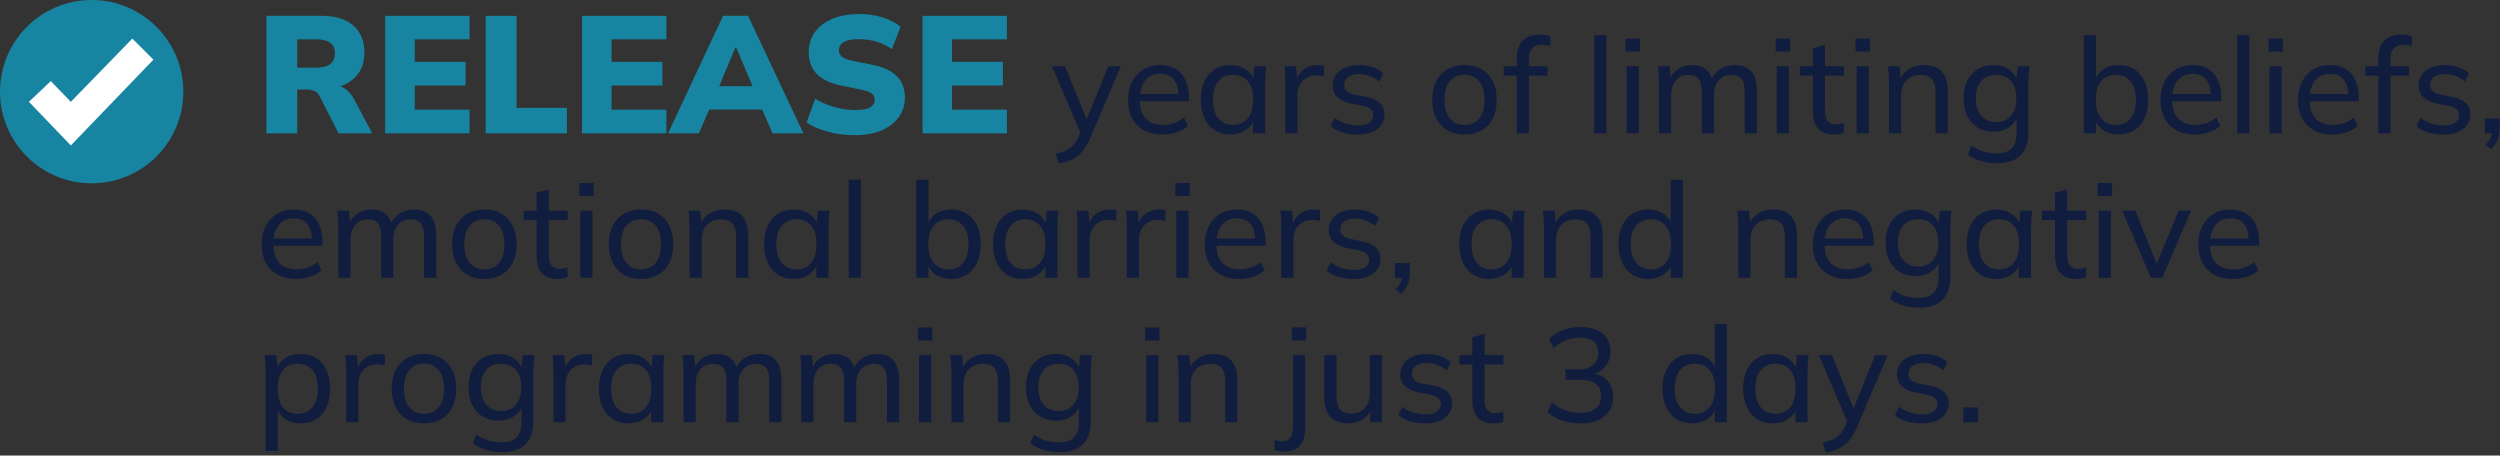<?xml version="1.0" encoding="UTF-8"?>
<svg width="450px" height="82px" viewBox="0 0 450 82" version="1.1" xmlns="http://www.w3.org/2000/svg" xmlns:xlink="http://www.w3.org/1999/xlink">
    <rect x="0" y="0" width="450" height="82" fill="#333333" stroke="none"/>
    <title>Group 62</title>
    <g id="Page-1" stroke="none" stroke-width="1" fill="none" fill-rule="evenodd">
        <g id="Group-62">
            <g id="Group-13">
                <circle id="Oval" fill="#1785A1" cx="16.5" cy="16.5" r="16.5"></circle>
                <polygon id="Path" fill="#FFFFFF" points="9.145 14.597 12.75 18.328 23.825 6.947 27.613 10.741 12.75 26.181 5.211 18.328"></polygon>
            </g>
            <g id="RELEASE-years-of-lim" transform="translate(47.104, 2.52)" fill-rule="nonzero">
                <path d="M0.846,21.48 L0.846,0.33 L10.836,0.33 C13.276,0.33 15.161,0.91 16.491,2.07 C17.821,3.23 18.486,4.84 18.486,6.9 C18.486,8.28 18.186,9.455 17.586,10.425 C16.986,11.395 16.116,12.145 14.976,12.675 C13.836,13.205 12.476,13.47 10.896,13.47 L11.166,12.72 L12.666,12.72 C13.546,12.72 14.326,12.96 15.006,13.44 C15.686,13.92 16.246,14.59 16.686,15.45 L19.896,21.48 L13.836,21.48 L10.386,14.73 C10.166,14.29 9.841,13.99 9.411,13.83 C8.981,13.67 8.496,13.59 7.956,13.59 L6.396,13.59 L6.396,21.48 L0.846,21.48 Z M6.396,9.66 L9.876,9.66 C10.956,9.66 11.776,9.445 12.336,9.015 C12.896,8.585 13.176,7.94 13.176,7.08 C13.176,6.24 12.896,5.61 12.336,5.19 C11.776,4.77 10.956,4.56 9.876,4.56 L6.396,4.56 L6.396,9.66 Z" id="Shape" fill="#1785A1"></path>
                <polygon id="Path" fill="#1785A1" points="22.236 21.48 22.236 0.33 37.416 0.33 37.416 4.56 27.546 4.56 27.546 8.61 36.696 8.61 36.696 12.87 27.546 12.87 27.546 17.22 37.416 17.22 37.416 21.48"></polygon>
                <polygon id="Path" fill="#1785A1" points="40.326 21.48 40.326 0.33 45.876 0.33 45.876 16.89 54.936 16.89 54.936 21.48"></polygon>
                <polygon id="Path" fill="#1785A1" points="57.666 21.48 57.666 0.33 72.846 0.33 72.846 4.56 62.976 4.56 62.976 8.61 72.126 8.61 72.126 12.87 62.976 12.87 62.976 17.22 72.846 17.22 72.846 21.48"></polygon>
                <path d="M73.146,21.48 L83.046,0.33 L87.546,0.33 L97.506,21.48 L91.956,21.48 L89.406,15.66 L91.536,17.19 L79.116,17.19 L81.216,15.66 L78.696,21.48 L73.146,21.48 Z M85.266,6.03 L81.756,14.4 L80.916,12.99 L89.706,12.99 L88.956,14.4 L85.416,6.03 L85.266,6.03 Z" id="Shape" fill="#1785A1"></path>
                <path d="M106.776,21.81 C105.076,21.81 103.461,21.605 101.931,21.195 C100.401,20.785 99.116,20.23 98.076,19.53 L99.636,15.24 C100.296,15.66 101.016,16.02 101.796,16.32 C102.576,16.62 103.391,16.855 104.241,17.025 C105.091,17.195 105.956,17.28 106.836,17.28 C108.156,17.28 109.071,17.11 109.581,16.77 C110.091,16.43 110.346,15.99 110.346,15.45 C110.346,14.97 110.176,14.595 109.836,14.325 C109.496,14.055 108.856,13.82 107.916,13.62 L104.256,12.87 C102.316,12.47 100.866,11.775 99.906,10.785 C98.946,9.795 98.466,8.5 98.466,6.9 C98.466,5.5 98.841,4.285 99.591,3.255 C100.341,2.225 101.396,1.425 102.756,0.855 C104.116,0.285 105.706,0 107.526,0 C109.026,0 110.436,0.205 111.756,0.615 C113.076,1.025 114.156,1.59 114.996,2.31 L113.436,6.33 C112.636,5.75 111.736,5.305 110.736,4.995 C109.736,4.685 108.626,4.53 107.406,4.53 C106.246,4.53 105.371,4.705 104.781,5.055 C104.191,5.405 103.896,5.9 103.896,6.54 C103.896,6.98 104.071,7.355 104.421,7.665 C104.771,7.975 105.416,8.23 106.356,8.43 L109.956,9.15 C111.896,9.53 113.351,10.21 114.321,11.19 C115.291,12.17 115.776,13.45 115.776,15.03 C115.776,16.39 115.401,17.58 114.651,18.6 C113.901,19.62 112.856,20.41 111.516,20.97 C110.176,21.53 108.596,21.81 106.776,21.81 Z" id="Path" fill="#1785A1"></path>
                <polygon id="Path" fill="#1785A1" points="118.956 21.48 118.956 0.33 134.136 0.33 134.136 4.56 124.266 4.56 124.266 8.61 133.416 8.61 133.416 12.87 124.266 12.87 124.266 17.22 134.136 17.22 134.136 21.48"></polygon>
                <path d="M143.448,26.928 L142.944,25.152 C143.696,24.976 144.32,24.772 144.816,24.54 C145.312,24.308 145.728,24.008 146.064,23.64 C146.4,23.272 146.696,22.808 146.952,22.248 L147.552,20.808 L147.504,21.72 L142.248,9.408 L144.6,9.408 L148.8,19.752 L148.176,19.752 L152.376,9.408 L154.632,9.408 L149.088,22.416 C148.752,23.2 148.388,23.856 147.996,24.384 C147.604,24.912 147.18,25.344 146.724,25.68 C146.268,26.016 145.768,26.28 145.224,26.472 C144.68,26.664 144.088,26.816 143.448,26.928 Z" id="Path" fill="#101D3F"></path>
                <path d="M162.168,21.696 C160.248,21.696 158.732,21.144 157.62,20.04 C156.508,18.936 155.952,17.416 155.952,15.48 C155.952,14.2 156.196,13.092 156.684,12.156 C157.172,11.22 157.848,10.492 158.712,9.972 C159.576,9.452 160.584,9.192 161.736,9.192 C162.84,9.192 163.776,9.428 164.544,9.9 C165.312,10.372 165.896,11.04 166.296,11.904 C166.696,12.768 166.896,13.792 166.896,14.976 L166.896,15.696 L157.656,15.696 L157.656,14.4 L165.408,14.4 L165,14.712 C165,13.464 164.724,12.496 164.172,11.808 C163.62,11.12 162.808,10.776 161.736,10.776 C160.568,10.776 159.664,11.18 159.024,11.988 C158.384,12.796 158.064,13.896 158.064,15.288 L158.064,15.504 C158.064,16.976 158.428,18.088 159.156,18.84 C159.884,19.592 160.896,19.968 162.192,19.968 C162.912,19.968 163.584,19.864 164.208,19.656 C164.832,19.448 165.432,19.104 166.008,18.624 L166.728,20.136 C166.184,20.632 165.508,21.016 164.7,21.288 C163.892,21.56 163.048,21.696 162.168,21.696 Z" id="Path" fill="#101D3F"></path>
                <path d="M174.36,21.696 C173.304,21.696 172.376,21.448 171.576,20.952 C170.776,20.456 170.152,19.736 169.704,18.792 C169.256,17.848 169.032,16.728 169.032,15.432 C169.032,14.136 169.256,13.02 169.704,12.084 C170.152,11.148 170.776,10.432 171.576,9.936 C172.376,9.44 173.304,9.192 174.36,9.192 C175.432,9.192 176.364,9.46 177.156,9.996 C177.948,10.532 178.472,11.264 178.728,12.192 L178.44,12.192 L178.704,9.408 L180.816,9.408 C180.768,9.888 180.724,10.368 180.684,10.848 C180.644,11.328 180.624,11.8 180.624,12.264 L180.624,21.48 L178.44,21.48 L178.44,18.72 L178.704,18.72 C178.448,19.632 177.924,20.356 177.132,20.892 C176.34,21.428 175.416,21.696 174.36,21.696 Z M174.864,19.968 C175.952,19.968 176.824,19.584 177.48,18.816 C178.136,18.048 178.464,16.92 178.464,15.432 C178.464,13.944 178.136,12.824 177.48,12.072 C176.824,11.32 175.952,10.944 174.864,10.944 C173.776,10.944 172.9,11.32 172.236,12.072 C171.572,12.824 171.24,13.944 171.24,15.432 C171.24,16.92 171.568,18.048 172.224,18.816 C172.88,19.584 173.76,19.968 174.864,19.968 Z" id="Shape" fill="#101D3F"></path>
                <path d="M184.248,21.48 L184.248,12.36 C184.248,11.88 184.236,11.388 184.212,10.884 C184.188,10.38 184.144,9.888 184.08,9.408 L186.192,9.408 L186.456,12.432 L186.096,12.456 C186.256,11.72 186.532,11.108 186.924,10.62 C187.316,10.132 187.788,9.772 188.34,9.54 C188.892,9.308 189.464,9.192 190.056,9.192 C190.312,9.192 190.528,9.2 190.704,9.216 C190.88,9.232 191.056,9.272 191.232,9.336 L191.184,11.28 C190.944,11.184 190.724,11.124 190.524,11.1 C190.324,11.076 190.08,11.064 189.792,11.064 C189.088,11.064 188.484,11.224 187.98,11.544 C187.476,11.864 187.092,12.288 186.828,12.816 C186.564,13.344 186.432,13.912 186.432,14.52 L186.432,21.48 L184.248,21.48 Z" id="Path" fill="#101D3F"></path>
                <path d="M197.232,21.696 C196.256,21.696 195.348,21.568 194.508,21.312 C193.668,21.056 192.976,20.688 192.432,20.208 L193.128,18.696 C193.72,19.144 194.372,19.484 195.084,19.716 C195.796,19.948 196.528,20.064 197.28,20.064 C198.192,20.064 198.884,19.896 199.356,19.56 C199.828,19.224 200.064,18.776 200.064,18.216 C200.064,17.768 199.912,17.408 199.608,17.136 C199.304,16.864 198.824,16.664 198.168,16.536 L195.888,16.08 C194.864,15.84 194.092,15.452 193.572,14.916 C193.052,14.38 192.792,13.688 192.792,12.84 C192.792,12.136 192.984,11.508 193.368,10.956 C193.752,10.404 194.3,9.972 195.012,9.66 C195.724,9.348 196.56,9.192 197.52,9.192 C198.4,9.192 199.22,9.32 199.98,9.576 C200.74,9.832 201.368,10.208 201.864,10.704 L201.144,12.168 C200.648,11.736 200.092,11.404 199.476,11.172 C198.86,10.94 198.232,10.824 197.592,10.824 C196.664,10.824 195.976,11.004 195.528,11.364 C195.08,11.724 194.856,12.192 194.856,12.768 C194.856,13.2 194.992,13.556 195.264,13.836 C195.536,14.116 195.976,14.328 196.584,14.472 L198.864,14.928 C199.936,15.152 200.744,15.52 201.288,16.032 C201.832,16.544 202.104,17.224 202.104,18.072 C202.104,18.824 201.9,19.472 201.492,20.016 C201.084,20.56 200.516,20.976 199.788,21.264 C199.06,21.552 198.208,21.696 197.232,21.696 Z" id="Path" fill="#101D3F"></path>
                <path d="M216.504,21.696 C215.32,21.696 214.296,21.444 213.432,20.94 C212.568,20.436 211.896,19.716 211.416,18.78 C210.936,17.844 210.696,16.728 210.696,15.432 C210.696,14.152 210.936,13.044 211.416,12.108 C211.896,11.172 212.568,10.452 213.432,9.948 C214.296,9.444 215.32,9.192 216.504,9.192 C217.688,9.192 218.716,9.444 219.588,9.948 C220.46,10.452 221.132,11.172 221.604,12.108 C222.076,13.044 222.312,14.152 222.312,15.432 C222.312,16.728 222.076,17.844 221.604,18.78 C221.132,19.716 220.46,20.436 219.588,20.94 C218.716,21.444 217.688,21.696 216.504,21.696 Z M216.504,19.968 C217.592,19.968 218.464,19.584 219.12,18.816 C219.776,18.048 220.104,16.92 220.104,15.432 C220.104,13.944 219.776,12.824 219.12,12.072 C218.464,11.32 217.592,10.944 216.504,10.944 C215.4,10.944 214.524,11.32 213.876,12.072 C213.228,12.824 212.904,13.944 212.904,15.432 C212.904,16.92 213.228,18.048 213.876,18.816 C214.524,19.584 215.4,19.968 216.504,19.968 Z" id="Shape" fill="#101D3F"></path>
                <path d="M225.912,21.48 L225.912,11.088 L223.56,11.088 L223.56,9.408 L226.512,9.408 L225.912,9.96 L225.912,8.016 C225.912,6.608 226.264,5.54 226.968,4.812 C227.672,4.084 228.696,3.72 230.04,3.72 C230.36,3.72 230.7,3.744 231.06,3.792 C231.42,3.84 231.72,3.92 231.96,4.032 L231.96,5.808 C231.768,5.728 231.528,5.664 231.24,5.616 C230.952,5.568 230.672,5.544 230.4,5.544 C229.92,5.544 229.504,5.64 229.152,5.832 C228.8,6.024 228.536,6.308 228.36,6.684 C228.184,7.06 228.096,7.552 228.096,8.16 L228.096,9.864 L227.76,9.408 L231.432,9.408 L231.432,11.088 L228.096,11.088 L228.096,21.48 L225.912,21.48 Z" id="Path" fill="#101D3F"></path>
                <polygon id="Path" fill="#101D3F" points="239.856 21.48 239.856 3.816 242.04 3.816 242.04 21.48"></polygon>
                <path d="M245.688,21.48 L245.688,9.408 L247.872,9.408 L247.872,21.48 L245.688,21.48 Z M245.496,6.768 L245.496,4.416 L248.088,4.416 L248.088,6.768 L245.496,6.768 Z" id="Shape" fill="#101D3F"></path>
                <path d="M251.52,21.48 L251.52,12.264 C251.52,11.8 251.504,11.328 251.472,10.848 C251.44,10.368 251.392,9.888 251.328,9.408 L253.44,9.408 L253.68,12 L253.392,12 C253.712,11.104 254.224,10.412 254.928,9.924 C255.632,9.436 256.472,9.192 257.448,9.192 C258.44,9.192 259.256,9.428 259.896,9.9 C260.536,10.372 260.968,11.112 261.192,12.12 L260.832,12.12 C261.136,11.224 261.672,10.512 262.44,9.984 C263.208,9.456 264.104,9.192 265.128,9.192 C266.456,9.192 267.456,9.58 268.128,10.356 C268.8,11.132 269.136,12.336 269.136,13.968 L269.136,21.48 L266.952,21.48 L266.952,14.088 C266.952,12.984 266.76,12.188 266.376,11.7 C265.992,11.212 265.384,10.968 264.552,10.968 C263.576,10.968 262.808,11.3 262.248,11.964 C261.688,12.628 261.408,13.528 261.408,14.664 L261.408,21.48 L259.224,21.48 L259.224,14.088 C259.224,12.984 259.036,12.188 258.66,11.7 C258.284,11.212 257.672,10.968 256.824,10.968 C255.848,10.968 255.084,11.3 254.532,11.964 C253.98,12.628 253.704,13.528 253.704,14.664 L253.704,21.48 L251.52,21.48 Z" id="Path" fill="#101D3F"></path>
                <path d="M272.712,21.48 L272.712,9.408 L274.896,9.408 L274.896,21.48 L272.712,21.48 Z M272.52,6.768 L272.52,4.416 L275.112,4.416 L275.112,6.768 L272.52,6.768 Z" id="Shape" fill="#101D3F"></path>
                <path d="M283.056,21.696 C281.792,21.696 280.836,21.348 280.188,20.652 C279.54,19.956 279.216,18.904 279.216,17.496 L279.216,11.088 L276.864,11.088 L276.864,9.408 L279.216,9.408 L279.216,6.168 L281.4,5.568 L281.4,9.408 L284.808,9.408 L284.808,11.088 L281.4,11.088 L281.4,17.304 C281.4,18.232 281.564,18.892 281.892,19.284 C282.22,19.676 282.696,19.872 283.32,19.872 C283.64,19.872 283.916,19.844 284.148,19.788 C284.38,19.732 284.592,19.664 284.784,19.584 L284.784,21.384 C284.544,21.48 284.268,21.556 283.956,21.612 C283.644,21.668 283.344,21.696 283.056,21.696 Z" id="Path" fill="#101D3F"></path>
                <path d="M287.088,21.48 L287.088,9.408 L289.272,9.408 L289.272,21.48 L287.088,21.48 Z M286.896,6.768 L286.896,4.416 L289.488,4.416 L289.488,6.768 L286.896,6.768 Z" id="Shape" fill="#101D3F"></path>
                <path d="M292.92,21.48 L292.92,12.264 C292.92,11.8 292.904,11.328 292.872,10.848 C292.84,10.368 292.792,9.888 292.728,9.408 L294.84,9.408 L295.08,12 L294.792,12 C295.16,11.088 295.728,10.392 296.496,9.912 C297.264,9.432 298.16,9.192 299.184,9.192 C300.608,9.192 301.68,9.58 302.4,10.356 C303.12,11.132 303.48,12.336 303.48,13.968 L303.48,21.48 L301.296,21.48 L301.296,14.088 C301.296,12.984 301.08,12.188 300.648,11.7 C300.216,11.212 299.544,10.968 298.632,10.968 C297.544,10.968 296.684,11.296 296.052,11.952 C295.42,12.608 295.104,13.496 295.104,14.616 L295.104,21.48 L292.92,21.48 Z" id="Path" fill="#101D3F"></path>
                <path d="M312.432,26.856 C311.376,26.856 310.408,26.728 309.528,26.472 C308.648,26.216 307.856,25.824 307.152,25.296 L307.728,23.688 C308.224,24.024 308.712,24.296 309.192,24.504 C309.672,24.712 310.172,24.864 310.692,24.96 C311.212,25.056 311.752,25.104 312.312,25.104 C313.496,25.104 314.384,24.8 314.976,24.192 C315.568,23.584 315.864,22.72 315.864,21.6 L315.864,18.216 L316.104,18.216 C315.848,19.128 315.324,19.852 314.532,20.388 C313.74,20.924 312.808,21.192 311.736,21.192 C310.648,21.192 309.7,20.948 308.892,20.46 C308.084,19.972 307.456,19.276 307.008,18.372 C306.56,17.468 306.336,16.408 306.336,15.192 C306.336,13.96 306.56,12.896 307.008,12 C307.456,11.104 308.084,10.412 308.892,9.924 C309.7,9.436 310.648,9.192 311.736,9.192 C312.808,9.192 313.736,9.456 314.52,9.984 C315.304,10.512 315.824,11.24 316.08,12.168 L315.864,11.952 L316.08,9.408 L318.192,9.408 C318.144,9.888 318.1,10.368 318.06,10.848 C318.02,11.328 318,11.8 318,12.264 L318,21.336 C318,23.128 317.532,24.496 316.596,25.44 C315.66,26.384 314.272,26.856 312.432,26.856 Z M312.216,19.464 C313.32,19.464 314.2,19.088 314.856,18.336 C315.512,17.584 315.84,16.536 315.84,15.192 C315.84,13.832 315.512,12.784 314.856,12.048 C314.2,11.312 313.32,10.944 312.216,10.944 C311.096,10.944 310.204,11.312 309.54,12.048 C308.876,12.784 308.544,13.832 308.544,15.192 C308.544,16.536 308.876,17.584 309.54,18.336 C310.204,19.088 311.096,19.464 312.216,19.464 Z" id="Shape" fill="#101D3F"></path>
                <path d="M334.248,21.696 C333.176,21.696 332.248,21.428 331.464,20.892 C330.68,20.356 330.16,19.616 329.904,18.672 L330.168,18.672 L330.168,21.48 L327.984,21.48 L327.984,3.816 L330.168,3.816 L330.168,12.168 L329.904,12.168 C330.176,11.24 330.7,10.512 331.476,9.984 C332.252,9.456 333.176,9.192 334.248,9.192 C335.32,9.192 336.256,9.444 337.056,9.948 C337.856,10.452 338.476,11.168 338.916,12.096 C339.356,13.024 339.576,14.144 339.576,15.456 C339.576,16.752 339.356,17.868 338.916,18.804 C338.476,19.74 337.852,20.456 337.044,20.952 C336.236,21.448 335.304,21.696 334.248,21.696 Z M333.744,19.968 C334.832,19.968 335.708,19.588 336.372,18.828 C337.036,18.068 337.368,16.944 337.368,15.456 C337.368,13.968 337.036,12.844 336.372,12.084 C335.708,11.324 334.832,10.944 333.744,10.944 C332.64,10.944 331.764,11.32 331.116,12.072 C330.468,12.824 330.144,13.944 330.144,15.432 C330.144,16.92 330.468,18.048 331.116,18.816 C331.764,19.584 332.64,19.968 333.744,19.968 Z" id="Shape" fill="#101D3F"></path>
                <path d="M348,21.696 C346.08,21.696 344.564,21.144 343.452,20.04 C342.34,18.936 341.784,17.416 341.784,15.48 C341.784,14.2 342.028,13.092 342.516,12.156 C343.004,11.22 343.68,10.492 344.544,9.972 C345.408,9.452 346.416,9.192 347.568,9.192 C348.672,9.192 349.608,9.428 350.376,9.9 C351.144,10.372 351.728,11.04 352.128,11.904 C352.528,12.768 352.728,13.792 352.728,14.976 L352.728,15.696 L343.488,15.696 L343.488,14.4 L351.24,14.4 L350.832,14.712 C350.832,13.464 350.556,12.496 350.004,11.808 C349.452,11.12 348.64,10.776 347.568,10.776 C346.4,10.776 345.496,11.18 344.856,11.988 C344.216,12.796 343.896,13.896 343.896,15.288 L343.896,15.504 C343.896,16.976 344.26,18.088 344.988,18.84 C345.716,19.592 346.728,19.968 348.024,19.968 C348.744,19.968 349.416,19.864 350.04,19.656 C350.664,19.448 351.264,19.104 351.84,18.624 L352.56,20.136 C352.016,20.632 351.34,21.016 350.532,21.288 C349.724,21.56 348.88,21.696 348,21.696 Z" id="Path" fill="#101D3F"></path>
                <polygon id="Path" fill="#101D3F" points="355.584 21.48 355.584 3.816 357.768 3.816 357.768 21.48"></polygon>
                <path d="M361.416,21.48 L361.416,9.408 L363.6,9.408 L363.6,21.48 L361.416,21.48 Z M361.224,6.768 L361.224,4.416 L363.816,4.416 L363.816,6.768 L361.224,6.768 Z" id="Shape" fill="#101D3F"></path>
                <path d="M372.744,21.696 C370.824,21.696 369.308,21.144 368.196,20.04 C367.084,18.936 366.528,17.416 366.528,15.48 C366.528,14.2 366.772,13.092 367.26,12.156 C367.748,11.22 368.424,10.492 369.288,9.972 C370.152,9.452 371.16,9.192 372.312,9.192 C373.416,9.192 374.352,9.428 375.12,9.9 C375.888,10.372 376.472,11.04 376.872,11.904 C377.272,12.768 377.472,13.792 377.472,14.976 L377.472,15.696 L368.232,15.696 L368.232,14.4 L375.984,14.4 L375.576,14.712 C375.576,13.464 375.3,12.496 374.748,11.808 C374.196,11.12 373.384,10.776 372.312,10.776 C371.144,10.776 370.24,11.18 369.6,11.988 C368.96,12.796 368.64,13.896 368.64,15.288 L368.64,15.504 C368.64,16.976 369.004,18.088 369.732,18.84 C370.46,19.592 371.472,19.968 372.768,19.968 C373.488,19.968 374.16,19.864 374.784,19.656 C375.408,19.448 376.008,19.104 376.584,18.624 L377.304,20.136 C376.76,20.632 376.084,21.016 375.276,21.288 C374.468,21.56 373.624,21.696 372.744,21.696 Z" id="Path" fill="#101D3F"></path>
                <path d="M381,21.48 L381,11.088 L378.648,11.088 L378.648,9.408 L381.6,9.408 L381,9.96 L381,8.016 C381,6.608 381.352,5.54 382.056,4.812 C382.76,4.084 383.784,3.72 385.128,3.72 C385.448,3.72 385.788,3.744 386.148,3.792 C386.508,3.84 386.808,3.92 387.048,4.032 L387.048,5.808 C386.856,5.728 386.616,5.664 386.328,5.616 C386.04,5.568 385.76,5.544 385.488,5.544 C385.008,5.544 384.592,5.64 384.24,5.832 C383.888,6.024 383.624,6.308 383.448,6.684 C383.272,7.06 383.184,7.552 383.184,8.16 L383.184,9.864 L382.848,9.408 L386.52,9.408 L386.52,11.088 L383.184,11.088 L383.184,21.48 L381,21.48 Z" id="Path" fill="#101D3F"></path>
                <path d="M392.688,21.696 C391.712,21.696 390.804,21.568 389.964,21.312 C389.124,21.056 388.432,20.688 387.888,20.208 L388.584,18.696 C389.176,19.144 389.828,19.484 390.54,19.716 C391.252,19.948 391.984,20.064 392.736,20.064 C393.648,20.064 394.34,19.896 394.812,19.56 C395.284,19.224 395.52,18.776 395.52,18.216 C395.52,17.768 395.368,17.408 395.064,17.136 C394.76,16.864 394.28,16.664 393.624,16.536 L391.344,16.08 C390.32,15.84 389.548,15.452 389.028,14.916 C388.508,14.38 388.248,13.688 388.248,12.84 C388.248,12.136 388.44,11.508 388.824,10.956 C389.208,10.404 389.756,9.972 390.468,9.66 C391.18,9.348 392.016,9.192 392.976,9.192 C393.856,9.192 394.676,9.32 395.436,9.576 C396.196,9.832 396.824,10.208 397.32,10.704 L396.6,12.168 C396.104,11.736 395.548,11.404 394.932,11.172 C394.316,10.94 393.688,10.824 393.048,10.824 C392.12,10.824 391.432,11.004 390.984,11.364 C390.536,11.724 390.312,12.192 390.312,12.768 C390.312,13.2 390.448,13.556 390.72,13.836 C390.992,14.116 391.432,14.328 392.04,14.472 L394.32,14.928 C395.392,15.152 396.2,15.52 396.744,16.032 C397.288,16.544 397.56,17.224 397.56,18.072 C397.56,18.824 397.356,19.472 396.948,20.016 C396.54,20.56 395.972,20.976 395.244,21.264 C394.516,21.552 393.664,21.696 392.688,21.696 Z" id="Path" fill="#101D3F"></path>
                <path d="M401.28,24.336 L400.296,23.568 C400.744,23.104 401.048,22.668 401.208,22.26 C401.368,21.852 401.448,21.432 401.448,21 L401.928,21.48 L400.176,21.48 L400.176,18.816 L402.84,18.816 L402.84,20.664 C402.84,21.352 402.728,21.988 402.504,22.572 C402.28,23.156 401.872,23.744 401.28,24.336 Z" id="Path" fill="#101D3F"></path>
                <path d="M6.216,47.696 C4.296,47.696 2.78,47.144 1.668,46.04 C0.556,44.936 0,43.416 0,41.48 C0,40.2 0.244,39.092 0.732,38.156 C1.22,37.22 1.896,36.492 2.76,35.972 C3.624,35.452 4.632,35.192 5.784,35.192 C6.888,35.192 7.824,35.428 8.592,35.9 C9.36,36.372 9.944,37.04 10.344,37.904 C10.744,38.768 10.944,39.792 10.944,40.976 L10.944,41.696 L1.704,41.696 L1.704,40.4 L9.456,40.4 L9.048,40.712 C9.048,39.464 8.772,38.496 8.22,37.808 C7.668,37.12 6.856,36.776 5.784,36.776 C4.616,36.776 3.712,37.18 3.072,37.988 C2.432,38.796 2.112,39.896 2.112,41.288 L2.112,41.504 C2.112,42.976 2.476,44.088 3.204,44.84 C3.932,45.592 4.944,45.968 6.24,45.968 C6.96,45.968 7.632,45.864 8.256,45.656 C8.88,45.448 9.48,45.104 10.056,44.624 L10.776,46.136 C10.232,46.632 9.556,47.016 8.748,47.288 C7.94,47.56 7.096,47.696 6.216,47.696 Z" id="Path" fill="#101D3F"></path>
                <path d="M13.8,47.48 L13.8,38.264 C13.8,37.8 13.784,37.328 13.752,36.848 C13.72,36.368 13.672,35.888 13.608,35.408 L15.72,35.408 L15.96,38 L15.672,38 C15.992,37.104 16.504,36.412 17.208,35.924 C17.912,35.436 18.752,35.192 19.728,35.192 C20.72,35.192 21.536,35.428 22.176,35.9 C22.816,36.372 23.248,37.112 23.472,38.12 L23.112,38.12 C23.416,37.224 23.952,36.512 24.72,35.984 C25.488,35.456 26.384,35.192 27.408,35.192 C28.736,35.192 29.736,35.58 30.408,36.356 C31.08,37.132 31.416,38.336 31.416,39.968 L31.416,47.48 L29.232,47.48 L29.232,40.088 C29.232,38.984 29.04,38.188 28.656,37.7 C28.272,37.212 27.664,36.968 26.832,36.968 C25.856,36.968 25.088,37.3 24.528,37.964 C23.968,38.628 23.688,39.528 23.688,40.664 L23.688,47.48 L21.504,47.48 L21.504,40.088 C21.504,38.984 21.316,38.188 20.94,37.7 C20.564,37.212 19.952,36.968 19.104,36.968 C18.128,36.968 17.364,37.3 16.812,37.964 C16.26,38.628 15.984,39.528 15.984,40.664 L15.984,47.48 L13.8,47.48 Z" id="Path" fill="#101D3F"></path>
                <path d="M40.08,47.696 C38.896,47.696 37.872,47.444 37.008,46.94 C36.144,46.436 35.472,45.716 34.992,44.78 C34.512,43.844 34.272,42.728 34.272,41.432 C34.272,40.152 34.512,39.044 34.992,38.108 C35.472,37.172 36.144,36.452 37.008,35.948 C37.872,35.444 38.896,35.192 40.08,35.192 C41.264,35.192 42.292,35.444 43.164,35.948 C44.036,36.452 44.708,37.172 45.18,38.108 C45.652,39.044 45.888,40.152 45.888,41.432 C45.888,42.728 45.652,43.844 45.18,44.78 C44.708,45.716 44.036,46.436 43.164,46.94 C42.292,47.444 41.264,47.696 40.08,47.696 Z M40.08,45.968 C41.168,45.968 42.04,45.584 42.696,44.816 C43.352,44.048 43.68,42.92 43.68,41.432 C43.68,39.944 43.352,38.824 42.696,38.072 C42.04,37.32 41.168,36.944 40.08,36.944 C38.976,36.944 38.1,37.32 37.452,38.072 C36.804,38.824 36.48,39.944 36.48,41.432 C36.48,42.92 36.804,44.048 37.452,44.816 C38.1,45.584 38.976,45.968 40.08,45.968 Z" id="Shape" fill="#101D3F"></path>
                <path d="M53.328,47.696 C52.064,47.696 51.108,47.348 50.46,46.652 C49.812,45.956 49.488,44.904 49.488,43.496 L49.488,37.088 L47.136,37.088 L47.136,35.408 L49.488,35.408 L49.488,32.168 L51.672,31.568 L51.672,35.408 L55.08,35.408 L55.08,37.088 L51.672,37.088 L51.672,43.304 C51.672,44.232 51.836,44.892 52.164,45.284 C52.492,45.676 52.968,45.872 53.592,45.872 C53.912,45.872 54.188,45.844 54.42,45.788 C54.652,45.732 54.864,45.664 55.056,45.584 L55.056,47.384 C54.816,47.48 54.54,47.556 54.228,47.612 C53.916,47.668 53.616,47.696 53.328,47.696 Z" id="Path" fill="#101D3F"></path>
                <path d="M57.36,47.48 L57.36,35.408 L59.544,35.408 L59.544,47.48 L57.36,47.48 Z M57.168,32.768 L57.168,30.416 L59.76,30.416 L59.76,32.768 L57.168,32.768 Z" id="Shape" fill="#101D3F"></path>
                <path d="M68.28,47.696 C67.096,47.696 66.072,47.444 65.208,46.94 C64.344,46.436 63.672,45.716 63.192,44.78 C62.712,43.844 62.472,42.728 62.472,41.432 C62.472,40.152 62.712,39.044 63.192,38.108 C63.672,37.172 64.344,36.452 65.208,35.948 C66.072,35.444 67.096,35.192 68.28,35.192 C69.464,35.192 70.492,35.444 71.364,35.948 C72.236,36.452 72.908,37.172 73.38,38.108 C73.852,39.044 74.088,40.152 74.088,41.432 C74.088,42.728 73.852,43.844 73.38,44.78 C72.908,45.716 72.236,46.436 71.364,46.94 C70.492,47.444 69.464,47.696 68.28,47.696 Z M68.28,45.968 C69.368,45.968 70.24,45.584 70.896,44.816 C71.552,44.048 71.88,42.92 71.88,41.432 C71.88,39.944 71.552,38.824 70.896,38.072 C70.24,37.32 69.368,36.944 68.28,36.944 C67.176,36.944 66.3,37.32 65.652,38.072 C65.004,38.824 64.68,39.944 64.68,41.432 C64.68,42.92 65.004,44.048 65.652,44.816 C66.3,45.584 67.176,45.968 68.28,45.968 Z" id="Shape" fill="#101D3F"></path>
                <path d="M77.016,47.48 L77.016,38.264 C77.016,37.8 77,37.328 76.968,36.848 C76.936,36.368 76.888,35.888 76.824,35.408 L78.936,35.408 L79.176,38 L78.888,38 C79.256,37.088 79.824,36.392 80.592,35.912 C81.36,35.432 82.256,35.192 83.28,35.192 C84.704,35.192 85.776,35.58 86.496,36.356 C87.216,37.132 87.576,38.336 87.576,39.968 L87.576,47.48 L85.392,47.48 L85.392,40.088 C85.392,38.984 85.176,38.188 84.744,37.7 C84.312,37.212 83.64,36.968 82.728,36.968 C81.64,36.968 80.78,37.296 80.148,37.952 C79.516,38.608 79.2,39.496 79.2,40.616 L79.2,47.48 L77.016,47.48 Z" id="Path" fill="#101D3F"></path>
                <path d="M95.76,47.696 C94.704,47.696 93.776,47.448 92.976,46.952 C92.176,46.456 91.552,45.736 91.104,44.792 C90.656,43.848 90.432,42.728 90.432,41.432 C90.432,40.136 90.656,39.02 91.104,38.084 C91.552,37.148 92.176,36.432 92.976,35.936 C93.776,35.44 94.704,35.192 95.76,35.192 C96.832,35.192 97.764,35.46 98.556,35.996 C99.348,36.532 99.872,37.264 100.128,38.192 L99.84,38.192 L100.104,35.408 L102.216,35.408 C102.168,35.888 102.124,36.368 102.084,36.848 C102.044,37.328 102.024,37.8 102.024,38.264 L102.024,47.48 L99.84,47.48 L99.84,44.72 L100.104,44.72 C99.848,45.632 99.324,46.356 98.532,46.892 C97.74,47.428 96.816,47.696 95.76,47.696 Z M96.264,45.968 C97.352,45.968 98.224,45.584 98.88,44.816 C99.536,44.048 99.864,42.92 99.864,41.432 C99.864,39.944 99.536,38.824 98.88,38.072 C98.224,37.32 97.352,36.944 96.264,36.944 C95.176,36.944 94.3,37.32 93.636,38.072 C92.972,38.824 92.64,39.944 92.64,41.432 C92.64,42.92 92.968,44.048 93.624,44.816 C94.28,45.584 95.16,45.968 96.264,45.968 Z" id="Shape" fill="#101D3F"></path>
                <polygon id="Path" fill="#101D3F" points="105.672 47.48 105.672 29.816 107.856 29.816 107.856 47.48"></polygon>
                <path d="M124.104,47.696 C123.032,47.696 122.104,47.428 121.32,46.892 C120.536,46.356 120.016,45.616 119.76,44.672 L120.024,44.672 L120.024,47.48 L117.84,47.48 L117.84,29.816 L120.024,29.816 L120.024,38.168 L119.76,38.168 C120.032,37.24 120.556,36.512 121.332,35.984 C122.108,35.456 123.032,35.192 124.104,35.192 C125.176,35.192 126.112,35.444 126.912,35.948 C127.712,36.452 128.332,37.168 128.772,38.096 C129.212,39.024 129.432,40.144 129.432,41.456 C129.432,42.752 129.212,43.868 128.772,44.804 C128.332,45.74 127.708,46.456 126.9,46.952 C126.092,47.448 125.16,47.696 124.104,47.696 Z M123.6,45.968 C124.688,45.968 125.564,45.588 126.228,44.828 C126.892,44.068 127.224,42.944 127.224,41.456 C127.224,39.968 126.892,38.844 126.228,38.084 C125.564,37.324 124.688,36.944 123.6,36.944 C122.496,36.944 121.62,37.32 120.972,38.072 C120.324,38.824 120,39.944 120,41.432 C120,42.92 120.324,44.048 120.972,44.816 C121.62,45.584 122.496,45.968 123.6,45.968 Z" id="Shape" fill="#101D3F"></path>
                <path d="M136.968,47.696 C135.912,47.696 134.984,47.448 134.184,46.952 C133.384,46.456 132.76,45.736 132.312,44.792 C131.864,43.848 131.64,42.728 131.64,41.432 C131.64,40.136 131.864,39.02 132.312,38.084 C132.76,37.148 133.384,36.432 134.184,35.936 C134.984,35.44 135.912,35.192 136.968,35.192 C138.04,35.192 138.972,35.46 139.764,35.996 C140.556,36.532 141.08,37.264 141.336,38.192 L141.048,38.192 L141.312,35.408 L143.424,35.408 C143.376,35.888 143.332,36.368 143.292,36.848 C143.252,37.328 143.232,37.8 143.232,38.264 L143.232,47.48 L141.048,47.48 L141.048,44.72 L141.312,44.72 C141.056,45.632 140.532,46.356 139.74,46.892 C138.948,47.428 138.024,47.696 136.968,47.696 Z M137.472,45.968 C138.56,45.968 139.432,45.584 140.088,44.816 C140.744,44.048 141.072,42.92 141.072,41.432 C141.072,39.944 140.744,38.824 140.088,38.072 C139.432,37.32 138.56,36.944 137.472,36.944 C136.384,36.944 135.508,37.32 134.844,38.072 C134.18,38.824 133.848,39.944 133.848,41.432 C133.848,42.92 134.176,44.048 134.832,44.816 C135.488,45.584 136.368,45.968 137.472,45.968 Z" id="Shape" fill="#101D3F"></path>
                <path d="M146.856,47.48 L146.856,38.36 C146.856,37.88 146.844,37.388 146.82,36.884 C146.796,36.38 146.752,35.888 146.688,35.408 L148.8,35.408 L149.064,38.432 L148.704,38.456 C148.864,37.72 149.14,37.108 149.532,36.62 C149.924,36.132 150.396,35.772 150.948,35.54 C151.5,35.308 152.072,35.192 152.664,35.192 C152.92,35.192 153.136,35.2 153.312,35.216 C153.488,35.232 153.664,35.272 153.84,35.336 L153.792,37.28 C153.552,37.184 153.332,37.124 153.132,37.1 C152.932,37.076 152.688,37.064 152.4,37.064 C151.696,37.064 151.092,37.224 150.588,37.544 C150.084,37.864 149.7,38.288 149.436,38.816 C149.172,39.344 149.04,39.912 149.04,40.52 L149.04,47.48 L146.856,47.48 Z" id="Path" fill="#101D3F"></path>
                <path d="M155.736,47.48 L155.736,38.36 C155.736,37.88 155.724,37.388 155.7,36.884 C155.676,36.38 155.632,35.888 155.568,35.408 L157.68,35.408 L157.944,38.432 L157.584,38.456 C157.744,37.72 158.02,37.108 158.412,36.62 C158.804,36.132 159.276,35.772 159.828,35.54 C160.38,35.308 160.952,35.192 161.544,35.192 C161.8,35.192 162.016,35.2 162.192,35.216 C162.368,35.232 162.544,35.272 162.72,35.336 L162.672,37.28 C162.432,37.184 162.212,37.124 162.012,37.1 C161.812,37.076 161.568,37.064 161.28,37.064 C160.576,37.064 159.972,37.224 159.468,37.544 C158.964,37.864 158.58,38.288 158.316,38.816 C158.052,39.344 157.92,39.912 157.92,40.52 L157.92,47.48 L155.736,47.48 Z" id="Path" fill="#101D3F"></path>
                <path d="M164.64,47.48 L164.64,35.408 L166.824,35.408 L166.824,47.48 L164.64,47.48 Z M164.448,32.768 L164.448,30.416 L167.04,30.416 L167.04,32.768 L164.448,32.768 Z" id="Shape" fill="#101D3F"></path>
                <path d="M175.968,47.696 C174.048,47.696 172.532,47.144 171.42,46.04 C170.308,44.936 169.752,43.416 169.752,41.48 C169.752,40.2 169.996,39.092 170.484,38.156 C170.972,37.22 171.648,36.492 172.512,35.972 C173.376,35.452 174.384,35.192 175.536,35.192 C176.64,35.192 177.576,35.428 178.344,35.9 C179.112,36.372 179.696,37.04 180.096,37.904 C180.496,38.768 180.696,39.792 180.696,40.976 L180.696,41.696 L171.456,41.696 L171.456,40.4 L179.208,40.4 L178.8,40.712 C178.8,39.464 178.524,38.496 177.972,37.808 C177.42,37.12 176.608,36.776 175.536,36.776 C174.368,36.776 173.464,37.18 172.824,37.988 C172.184,38.796 171.864,39.896 171.864,41.288 L171.864,41.504 C171.864,42.976 172.228,44.088 172.956,44.84 C173.684,45.592 174.696,45.968 175.992,45.968 C176.712,45.968 177.384,45.864 178.008,45.656 C178.632,45.448 179.232,45.104 179.808,44.624 L180.528,46.136 C179.984,46.632 179.308,47.016 178.5,47.288 C177.692,47.56 176.848,47.696 175.968,47.696 Z" id="Path" fill="#101D3F"></path>
                <path d="M183.528,47.48 L183.528,38.36 C183.528,37.88 183.516,37.388 183.492,36.884 C183.468,36.38 183.424,35.888 183.36,35.408 L185.472,35.408 L185.736,38.432 L185.376,38.456 C185.536,37.72 185.812,37.108 186.204,36.62 C186.596,36.132 187.068,35.772 187.62,35.54 C188.172,35.308 188.744,35.192 189.336,35.192 C189.592,35.192 189.808,35.2 189.984,35.216 C190.16,35.232 190.336,35.272 190.512,35.336 L190.464,37.28 C190.224,37.184 190.004,37.124 189.804,37.1 C189.604,37.076 189.36,37.064 189.072,37.064 C188.368,37.064 187.764,37.224 187.26,37.544 C186.756,37.864 186.372,38.288 186.108,38.816 C185.844,39.344 185.712,39.912 185.712,40.52 L185.712,47.48 L183.528,47.48 Z" id="Path" fill="#101D3F"></path>
                <path d="M196.512,47.696 C195.536,47.696 194.628,47.568 193.788,47.312 C192.948,47.056 192.256,46.688 191.712,46.208 L192.408,44.696 C193,45.144 193.652,45.484 194.364,45.716 C195.076,45.948 195.808,46.064 196.56,46.064 C197.472,46.064 198.164,45.896 198.636,45.56 C199.108,45.224 199.344,44.776 199.344,44.216 C199.344,43.768 199.192,43.408 198.888,43.136 C198.584,42.864 198.104,42.664 197.448,42.536 L195.168,42.08 C194.144,41.84 193.372,41.452 192.852,40.916 C192.332,40.38 192.072,39.688 192.072,38.84 C192.072,38.136 192.264,37.508 192.648,36.956 C193.032,36.404 193.58,35.972 194.292,35.66 C195.004,35.348 195.84,35.192 196.8,35.192 C197.68,35.192 198.5,35.32 199.26,35.576 C200.02,35.832 200.648,36.208 201.144,36.704 L200.424,38.168 C199.928,37.736 199.372,37.404 198.756,37.172 C198.14,36.94 197.512,36.824 196.872,36.824 C195.944,36.824 195.256,37.004 194.808,37.364 C194.36,37.724 194.136,38.192 194.136,38.768 C194.136,39.2 194.272,39.556 194.544,39.836 C194.816,40.116 195.256,40.328 195.864,40.472 L198.144,40.928 C199.216,41.152 200.024,41.52 200.568,42.032 C201.112,42.544 201.384,43.224 201.384,44.072 C201.384,44.824 201.18,45.472 200.772,46.016 C200.364,46.56 199.796,46.976 199.068,47.264 C198.34,47.552 197.488,47.696 196.512,47.696 Z" id="Path" fill="#101D3F"></path>
                <path d="M205.104,50.336 L204.12,49.568 C204.568,49.104 204.872,48.668 205.032,48.26 C205.192,47.852 205.272,47.432 205.272,47 L205.752,47.48 L204,47.48 L204,44.816 L206.664,44.816 L206.664,46.664 C206.664,47.352 206.552,47.988 206.328,48.572 C206.104,49.156 205.696,49.744 205.104,50.336 Z" id="Path" fill="#101D3F"></path>
                <path d="M220.896,47.696 C219.84,47.696 218.912,47.448 218.112,46.952 C217.312,46.456 216.688,45.736 216.24,44.792 C215.792,43.848 215.568,42.728 215.568,41.432 C215.568,40.136 215.792,39.02 216.24,38.084 C216.688,37.148 217.312,36.432 218.112,35.936 C218.912,35.44 219.84,35.192 220.896,35.192 C221.968,35.192 222.9,35.46 223.692,35.996 C224.484,36.532 225.008,37.264 225.264,38.192 L224.976,38.192 L225.24,35.408 L227.352,35.408 C227.304,35.888 227.26,36.368 227.22,36.848 C227.18,37.328 227.16,37.8 227.16,38.264 L227.16,47.48 L224.976,47.48 L224.976,44.72 L225.24,44.72 C224.984,45.632 224.46,46.356 223.668,46.892 C222.876,47.428 221.952,47.696 220.896,47.696 Z M221.4,45.968 C222.488,45.968 223.36,45.584 224.016,44.816 C224.672,44.048 225,42.92 225,41.432 C225,39.944 224.672,38.824 224.016,38.072 C223.36,37.32 222.488,36.944 221.4,36.944 C220.312,36.944 219.436,37.32 218.772,38.072 C218.108,38.824 217.776,39.944 217.776,41.432 C217.776,42.92 218.104,44.048 218.76,44.816 C219.416,45.584 220.296,45.968 221.4,45.968 Z" id="Shape" fill="#101D3F"></path>
                <path d="M230.808,47.48 L230.808,38.264 C230.808,37.8 230.792,37.328 230.76,36.848 C230.728,36.368 230.68,35.888 230.616,35.408 L232.728,35.408 L232.968,38 L232.68,38 C233.048,37.088 233.616,36.392 234.384,35.912 C235.152,35.432 236.048,35.192 237.072,35.192 C238.496,35.192 239.568,35.58 240.288,36.356 C241.008,37.132 241.368,38.336 241.368,39.968 L241.368,47.48 L239.184,47.48 L239.184,40.088 C239.184,38.984 238.968,38.188 238.536,37.7 C238.104,37.212 237.432,36.968 236.52,36.968 C235.432,36.968 234.572,37.296 233.94,37.952 C233.308,38.608 232.992,39.496 232.992,40.616 L232.992,47.48 L230.808,47.48 Z" id="Path" fill="#101D3F"></path>
                <path d="M249.552,47.696 C248.496,47.696 247.568,47.448 246.768,46.952 C245.968,46.456 245.344,45.736 244.896,44.792 C244.448,43.848 244.224,42.728 244.224,41.432 C244.224,40.136 244.448,39.02 244.896,38.084 C245.344,37.148 245.968,36.432 246.768,35.936 C247.568,35.44 248.496,35.192 249.552,35.192 C250.608,35.192 251.532,35.456 252.324,35.984 C253.116,36.512 253.648,37.24 253.92,38.168 L253.632,38.168 L253.632,29.816 L255.816,29.816 L255.816,47.48 L253.656,47.48 L253.656,44.672 L253.92,44.672 C253.664,45.616 253.14,46.356 252.348,46.892 C251.556,47.428 250.624,47.696 249.552,47.696 Z M250.056,45.968 C251.144,45.968 252.02,45.584 252.684,44.816 C253.348,44.048 253.68,42.92 253.68,41.432 C253.68,39.944 253.348,38.824 252.684,38.072 C252.02,37.32 251.144,36.944 250.056,36.944 C248.968,36.944 248.092,37.32 247.428,38.072 C246.764,38.824 246.432,39.944 246.432,41.432 C246.432,42.92 246.764,44.048 247.428,44.816 C248.092,45.584 248.968,45.968 250.056,45.968 Z" id="Shape" fill="#101D3F"></path>
                <path d="M265.8,47.48 L265.8,38.264 C265.8,37.8 265.784,37.328 265.752,36.848 C265.72,36.368 265.672,35.888 265.608,35.408 L267.72,35.408 L267.96,38 L267.672,38 C268.04,37.088 268.608,36.392 269.376,35.912 C270.144,35.432 271.04,35.192 272.064,35.192 C273.488,35.192 274.56,35.58 275.28,36.356 C276,37.132 276.36,38.336 276.36,39.968 L276.36,47.48 L274.176,47.48 L274.176,40.088 C274.176,38.984 273.96,38.188 273.528,37.7 C273.096,37.212 272.424,36.968 271.512,36.968 C270.424,36.968 269.564,37.296 268.932,37.952 C268.3,38.608 267.984,39.496 267.984,40.616 L267.984,47.48 L265.8,47.48 Z" id="Path" fill="#101D3F"></path>
                <path d="M285.432,47.696 C283.512,47.696 281.996,47.144 280.884,46.04 C279.772,44.936 279.216,43.416 279.216,41.48 C279.216,40.2 279.46,39.092 279.948,38.156 C280.436,37.22 281.112,36.492 281.976,35.972 C282.84,35.452 283.848,35.192 285,35.192 C286.104,35.192 287.04,35.428 287.808,35.9 C288.576,36.372 289.16,37.04 289.56,37.904 C289.96,38.768 290.16,39.792 290.16,40.976 L290.16,41.696 L280.92,41.696 L280.92,40.4 L288.672,40.4 L288.264,40.712 C288.264,39.464 287.988,38.496 287.436,37.808 C286.884,37.12 286.072,36.776 285,36.776 C283.832,36.776 282.928,37.18 282.288,37.988 C281.648,38.796 281.328,39.896 281.328,41.288 L281.328,41.504 C281.328,42.976 281.692,44.088 282.42,44.84 C283.148,45.592 284.16,45.968 285.456,45.968 C286.176,45.968 286.848,45.864 287.472,45.656 C288.096,45.448 288.696,45.104 289.272,44.624 L289.992,46.136 C289.448,46.632 288.772,47.016 287.964,47.288 C287.156,47.56 286.312,47.696 285.432,47.696 Z" id="Path" fill="#101D3F"></path>
                <path d="M298.392,52.856 C297.336,52.856 296.368,52.728 295.488,52.472 C294.608,52.216 293.816,51.824 293.112,51.296 L293.688,49.688 C294.184,50.024 294.672,50.296 295.152,50.504 C295.632,50.712 296.132,50.864 296.652,50.96 C297.172,51.056 297.712,51.104 298.272,51.104 C299.456,51.104 300.344,50.8 300.936,50.192 C301.528,49.584 301.824,48.72 301.824,47.6 L301.824,44.216 L302.064,44.216 C301.808,45.128 301.284,45.852 300.492,46.388 C299.7,46.924 298.768,47.192 297.696,47.192 C296.608,47.192 295.66,46.948 294.852,46.46 C294.044,45.972 293.416,45.276 292.968,44.372 C292.52,43.468 292.296,42.408 292.296,41.192 C292.296,39.96 292.52,38.896 292.968,38 C293.416,37.104 294.044,36.412 294.852,35.924 C295.66,35.436 296.608,35.192 297.696,35.192 C298.768,35.192 299.696,35.456 300.48,35.984 C301.264,36.512 301.784,37.24 302.04,38.168 L301.824,37.952 L302.04,35.408 L304.152,35.408 C304.104,35.888 304.06,36.368 304.02,36.848 C303.98,37.328 303.96,37.8 303.96,38.264 L303.96,47.336 C303.96,49.128 303.492,50.496 302.556,51.44 C301.62,52.384 300.232,52.856 298.392,52.856 Z M298.176,45.464 C299.28,45.464 300.16,45.088 300.816,44.336 C301.472,43.584 301.8,42.536 301.8,41.192 C301.8,39.832 301.472,38.784 300.816,38.048 C300.16,37.312 299.28,36.944 298.176,36.944 C297.056,36.944 296.164,37.312 295.5,38.048 C294.836,38.784 294.504,39.832 294.504,41.192 C294.504,42.536 294.836,43.584 295.5,44.336 C296.164,45.088 297.056,45.464 298.176,45.464 Z" id="Shape" fill="#101D3F"></path>
                <path d="M312.216,47.696 C311.16,47.696 310.232,47.448 309.432,46.952 C308.632,46.456 308.008,45.736 307.56,44.792 C307.112,43.848 306.888,42.728 306.888,41.432 C306.888,40.136 307.112,39.02 307.56,38.084 C308.008,37.148 308.632,36.432 309.432,35.936 C310.232,35.44 311.16,35.192 312.216,35.192 C313.288,35.192 314.22,35.46 315.012,35.996 C315.804,36.532 316.328,37.264 316.584,38.192 L316.296,38.192 L316.56,35.408 L318.672,35.408 C318.624,35.888 318.58,36.368 318.54,36.848 C318.5,37.328 318.48,37.8 318.48,38.264 L318.48,47.48 L316.296,47.48 L316.296,44.72 L316.56,44.72 C316.304,45.632 315.78,46.356 314.988,46.892 C314.196,47.428 313.272,47.696 312.216,47.696 Z M312.72,45.968 C313.808,45.968 314.68,45.584 315.336,44.816 C315.992,44.048 316.32,42.92 316.32,41.432 C316.32,39.944 315.992,38.824 315.336,38.072 C314.68,37.32 313.808,36.944 312.72,36.944 C311.632,36.944 310.756,37.32 310.092,38.072 C309.428,38.824 309.096,39.944 309.096,41.432 C309.096,42.92 309.424,44.048 310.08,44.816 C310.736,45.584 311.616,45.968 312.72,45.968 Z" id="Shape" fill="#101D3F"></path>
                <path d="M326.64,47.696 C325.376,47.696 324.42,47.348 323.772,46.652 C323.124,45.956 322.8,44.904 322.8,43.496 L322.8,37.088 L320.448,37.088 L320.448,35.408 L322.8,35.408 L322.8,32.168 L324.984,31.568 L324.984,35.408 L328.392,35.408 L328.392,37.088 L324.984,37.088 L324.984,43.304 C324.984,44.232 325.148,44.892 325.476,45.284 C325.804,45.676 326.28,45.872 326.904,45.872 C327.224,45.872 327.5,45.844 327.732,45.788 C327.964,45.732 328.176,45.664 328.368,45.584 L328.368,47.384 C328.128,47.48 327.852,47.556 327.54,47.612 C327.228,47.668 326.928,47.696 326.64,47.696 Z" id="Path" fill="#101D3F"></path>
                <path d="M330.672,47.48 L330.672,35.408 L332.856,35.408 L332.856,47.48 L330.672,47.48 Z M330.48,32.768 L330.48,30.416 L333.072,30.416 L333.072,32.768 L330.48,32.768 Z" id="Shape" fill="#101D3F"></path>
                <polygon id="Path" fill="#101D3F" points="340.056 47.48 334.896 35.408 337.248 35.408 341.448 45.776 340.776 45.776 345.048 35.408 347.28 35.408 342.096 47.48"></polygon>
                <path d="M354.816,47.696 C352.896,47.696 351.38,47.144 350.268,46.04 C349.156,44.936 348.6,43.416 348.6,41.48 C348.6,40.2 348.844,39.092 349.332,38.156 C349.82,37.22 350.496,36.492 351.36,35.972 C352.224,35.452 353.232,35.192 354.384,35.192 C355.488,35.192 356.424,35.428 357.192,35.9 C357.96,36.372 358.544,37.04 358.944,37.904 C359.344,38.768 359.544,39.792 359.544,40.976 L359.544,41.696 L350.304,41.696 L350.304,40.4 L358.056,40.4 L357.648,40.712 C357.648,39.464 357.372,38.496 356.82,37.808 C356.268,37.12 355.456,36.776 354.384,36.776 C353.216,36.776 352.312,37.18 351.672,37.988 C351.032,38.796 350.712,39.896 350.712,41.288 L350.712,41.504 C350.712,42.976 351.076,44.088 351.804,44.84 C352.532,45.592 353.544,45.968 354.84,45.968 C355.56,45.968 356.232,45.864 356.856,45.656 C357.48,45.448 358.08,45.104 358.656,44.624 L359.376,46.136 C358.832,46.632 358.156,47.016 357.348,47.288 C356.54,47.56 355.696,47.696 354.816,47.696 Z" id="Path" fill="#101D3F"></path>
                <path d="M0.72,78.664 L0.72,64.264 C0.72,63.8 0.704,63.328 0.672,62.848 C0.64,62.368 0.592,61.888 0.528,61.408 L2.64,61.408 L2.904,64.192 L2.64,64.192 C2.88,63.264 3.392,62.532 4.176,61.996 C4.96,61.46 5.896,61.192 6.984,61.192 C8.056,61.192 8.992,61.44 9.792,61.936 C10.592,62.432 11.212,63.148 11.652,64.084 C12.092,65.02 12.312,66.136 12.312,67.432 C12.312,68.728 12.092,69.848 11.652,70.792 C11.212,71.736 10.592,72.456 9.792,72.952 C8.992,73.448 8.056,73.696 6.984,73.696 C5.912,73.696 4.988,73.428 4.212,72.892 C3.436,72.356 2.912,71.632 2.64,70.72 L2.904,70.72 L2.904,78.664 L0.72,78.664 Z M6.48,71.968 C7.584,71.968 8.464,71.584 9.12,70.816 C9.776,70.048 10.104,68.92 10.104,67.432 C10.104,65.944 9.776,64.824 9.12,64.072 C8.464,63.32 7.584,62.944 6.48,62.944 C5.376,62.944 4.5,63.32 3.852,64.072 C3.204,64.824 2.88,65.944 2.88,67.432 C2.88,68.92 3.204,70.048 3.852,70.816 C4.5,71.584 5.376,71.968 6.48,71.968 Z" id="Shape" fill="#101D3F"></path>
                <path d="M15.216,73.48 L15.216,64.36 C15.216,63.88 15.204,63.388 15.18,62.884 C15.156,62.38 15.112,61.888 15.048,61.408 L17.16,61.408 L17.424,64.432 L17.064,64.456 C17.224,63.72 17.5,63.108 17.892,62.62 C18.284,62.132 18.756,61.772 19.308,61.54 C19.86,61.308 20.432,61.192 21.024,61.192 C21.28,61.192 21.496,61.2 21.672,61.216 C21.848,61.232 22.024,61.272 22.2,61.336 L22.152,63.28 C21.912,63.184 21.692,63.124 21.492,63.1 C21.292,63.076 21.048,63.064 20.76,63.064 C20.056,63.064 19.452,63.224 18.948,63.544 C18.444,63.864 18.06,64.288 17.796,64.816 C17.532,65.344 17.4,65.912 17.4,66.52 L17.4,73.48 L15.216,73.48 Z" id="Path" fill="#101D3F"></path>
                <path d="M29.208,73.696 C28.024,73.696 27,73.444 26.136,72.94 C25.272,72.436 24.6,71.716 24.12,70.78 C23.64,69.844 23.4,68.728 23.4,67.432 C23.4,66.152 23.64,65.044 24.12,64.108 C24.6,63.172 25.272,62.452 26.136,61.948 C27,61.444 28.024,61.192 29.208,61.192 C30.392,61.192 31.42,61.444 32.292,61.948 C33.164,62.452 33.836,63.172 34.308,64.108 C34.78,65.044 35.016,66.152 35.016,67.432 C35.016,68.728 34.78,69.844 34.308,70.78 C33.836,71.716 33.164,72.436 32.292,72.94 C31.42,73.444 30.392,73.696 29.208,73.696 Z M29.208,71.968 C30.296,71.968 31.168,71.584 31.824,70.816 C32.48,70.048 32.808,68.92 32.808,67.432 C32.808,65.944 32.48,64.824 31.824,64.072 C31.168,63.32 30.296,62.944 29.208,62.944 C28.104,62.944 27.228,63.32 26.58,64.072 C25.932,64.824 25.608,65.944 25.608,67.432 C25.608,68.92 25.932,70.048 26.58,70.816 C27.228,71.584 28.104,71.968 29.208,71.968 Z" id="Shape" fill="#101D3F"></path>
                <path d="M43.32,78.856 C42.264,78.856 41.296,78.728 40.416,78.472 C39.536,78.216 38.744,77.824 38.04,77.296 L38.616,75.688 C39.112,76.024 39.6,76.296 40.08,76.504 C40.56,76.712 41.06,76.864 41.58,76.96 C42.1,77.056 42.64,77.104 43.2,77.104 C44.384,77.104 45.272,76.8 45.864,76.192 C46.456,75.584 46.752,74.72 46.752,73.6 L46.752,70.216 L46.992,70.216 C46.736,71.128 46.212,71.852 45.42,72.388 C44.628,72.924 43.696,73.192 42.624,73.192 C41.536,73.192 40.588,72.948 39.78,72.46 C38.972,71.972 38.344,71.276 37.896,70.372 C37.448,69.468 37.224,68.408 37.224,67.192 C37.224,65.96 37.448,64.896 37.896,64 C38.344,63.104 38.972,62.412 39.78,61.924 C40.588,61.436 41.536,61.192 42.624,61.192 C43.696,61.192 44.624,61.456 45.408,61.984 C46.192,62.512 46.712,63.24 46.968,64.168 L46.752,63.952 L46.968,61.408 L49.08,61.408 C49.032,61.888 48.988,62.368 48.948,62.848 C48.908,63.328 48.888,63.8 48.888,64.264 L48.888,73.336 C48.888,75.128 48.42,76.496 47.484,77.44 C46.548,78.384 45.16,78.856 43.32,78.856 Z M43.104,71.464 C44.208,71.464 45.088,71.088 45.744,70.336 C46.4,69.584 46.728,68.536 46.728,67.192 C46.728,65.832 46.4,64.784 45.744,64.048 C45.088,63.312 44.208,62.944 43.104,62.944 C41.984,62.944 41.092,63.312 40.428,64.048 C39.764,64.784 39.432,65.832 39.432,67.192 C39.432,68.536 39.764,69.584 40.428,70.336 C41.092,71.088 41.984,71.464 43.104,71.464 Z" id="Shape" fill="#101D3F"></path>
                <path d="M52.512,73.48 L52.512,64.36 C52.512,63.88 52.5,63.388 52.476,62.884 C52.452,62.38 52.408,61.888 52.344,61.408 L54.456,61.408 L54.72,64.432 L54.36,64.456 C54.52,63.72 54.796,63.108 55.188,62.62 C55.58,62.132 56.052,61.772 56.604,61.54 C57.156,61.308 57.728,61.192 58.32,61.192 C58.576,61.192 58.792,61.2 58.968,61.216 C59.144,61.232 59.32,61.272 59.496,61.336 L59.448,63.28 C59.208,63.184 58.988,63.124 58.788,63.1 C58.588,63.076 58.344,63.064 58.056,63.064 C57.352,63.064 56.748,63.224 56.244,63.544 C55.74,63.864 55.356,64.288 55.092,64.816 C54.828,65.344 54.696,65.912 54.696,66.52 L54.696,73.48 L52.512,73.48 Z" id="Path" fill="#101D3F"></path>
                <path d="M66.024,73.696 C64.968,73.696 64.04,73.448 63.24,72.952 C62.44,72.456 61.816,71.736 61.368,70.792 C60.92,69.848 60.696,68.728 60.696,67.432 C60.696,66.136 60.92,65.02 61.368,64.084 C61.816,63.148 62.44,62.432 63.24,61.936 C64.04,61.44 64.968,61.192 66.024,61.192 C67.096,61.192 68.028,61.46 68.82,61.996 C69.612,62.532 70.136,63.264 70.392,64.192 L70.104,64.192 L70.368,61.408 L72.48,61.408 C72.432,61.888 72.388,62.368 72.348,62.848 C72.308,63.328 72.288,63.8 72.288,64.264 L72.288,73.48 L70.104,73.48 L70.104,70.72 L70.368,70.72 C70.112,71.632 69.588,72.356 68.796,72.892 C68.004,73.428 67.08,73.696 66.024,73.696 Z M66.528,71.968 C67.616,71.968 68.488,71.584 69.144,70.816 C69.8,70.048 70.128,68.92 70.128,67.432 C70.128,65.944 69.8,64.824 69.144,64.072 C68.488,63.32 67.616,62.944 66.528,62.944 C65.44,62.944 64.564,63.32 63.9,64.072 C63.236,64.824 62.904,65.944 62.904,67.432 C62.904,68.92 63.232,70.048 63.888,70.816 C64.544,71.584 65.424,71.968 66.528,71.968 Z" id="Shape" fill="#101D3F"></path>
                <path d="M75.936,73.48 L75.936,64.264 C75.936,63.8 75.92,63.328 75.888,62.848 C75.856,62.368 75.808,61.888 75.744,61.408 L77.856,61.408 L78.096,64 L77.808,64 C78.128,63.104 78.64,62.412 79.344,61.924 C80.048,61.436 80.888,61.192 81.864,61.192 C82.856,61.192 83.672,61.428 84.312,61.9 C84.952,62.372 85.384,63.112 85.608,64.12 L85.248,64.12 C85.552,63.224 86.088,62.512 86.856,61.984 C87.624,61.456 88.52,61.192 89.544,61.192 C90.872,61.192 91.872,61.58 92.544,62.356 C93.216,63.132 93.552,64.336 93.552,65.968 L93.552,73.48 L91.368,73.48 L91.368,66.088 C91.368,64.984 91.176,64.188 90.792,63.7 C90.408,63.212 89.8,62.968 88.968,62.968 C87.992,62.968 87.224,63.3 86.664,63.964 C86.104,64.628 85.824,65.528 85.824,66.664 L85.824,73.48 L83.64,73.48 L83.64,66.088 C83.64,64.984 83.452,64.188 83.076,63.7 C82.7,63.212 82.088,62.968 81.24,62.968 C80.264,62.968 79.5,63.3 78.948,63.964 C78.396,64.628 78.12,65.528 78.12,66.664 L78.12,73.48 L75.936,73.48 Z" id="Path" fill="#101D3F"></path>
                <path d="M97.128,73.48 L97.128,64.264 C97.128,63.8 97.112,63.328 97.08,62.848 C97.048,62.368 97,61.888 96.936,61.408 L99.048,61.408 L99.288,64 L99,64 C99.32,63.104 99.832,62.412 100.536,61.924 C101.24,61.436 102.08,61.192 103.056,61.192 C104.048,61.192 104.864,61.428 105.504,61.9 C106.144,62.372 106.576,63.112 106.8,64.12 L106.44,64.12 C106.744,63.224 107.28,62.512 108.048,61.984 C108.816,61.456 109.712,61.192 110.736,61.192 C112.064,61.192 113.064,61.58 113.736,62.356 C114.408,63.132 114.744,64.336 114.744,65.968 L114.744,73.48 L112.56,73.48 L112.56,66.088 C112.56,64.984 112.368,64.188 111.984,63.7 C111.6,63.212 110.992,62.968 110.16,62.968 C109.184,62.968 108.416,63.3 107.856,63.964 C107.296,64.628 107.016,65.528 107.016,66.664 L107.016,73.48 L104.832,73.48 L104.832,66.088 C104.832,64.984 104.644,64.188 104.268,63.7 C103.892,63.212 103.28,62.968 102.432,62.968 C101.456,62.968 100.692,63.3 100.14,63.964 C99.588,64.628 99.312,65.528 99.312,66.664 L99.312,73.48 L97.128,73.48 Z" id="Path" fill="#101D3F"></path>
                <path d="M118.32,73.48 L118.32,61.408 L120.504,61.408 L120.504,73.48 L118.32,73.48 Z M118.128,58.768 L118.128,56.416 L120.72,56.416 L120.72,58.768 L118.128,58.768 Z" id="Shape" fill="#101D3F"></path>
                <path d="M124.152,73.48 L124.152,64.264 C124.152,63.8 124.136,63.328 124.104,62.848 C124.072,62.368 124.024,61.888 123.96,61.408 L126.072,61.408 L126.312,64 L126.024,64 C126.392,63.088 126.96,62.392 127.728,61.912 C128.496,61.432 129.392,61.192 130.416,61.192 C131.84,61.192 132.912,61.58 133.632,62.356 C134.352,63.132 134.712,64.336 134.712,65.968 L134.712,73.48 L132.528,73.48 L132.528,66.088 C132.528,64.984 132.312,64.188 131.88,63.7 C131.448,63.212 130.776,62.968 129.864,62.968 C128.776,62.968 127.916,63.296 127.284,63.952 C126.652,64.608 126.336,65.496 126.336,66.616 L126.336,73.48 L124.152,73.48 Z" id="Path" fill="#101D3F"></path>
                <path d="M143.664,78.856 C142.608,78.856 141.64,78.728 140.76,78.472 C139.88,78.216 139.088,77.824 138.384,77.296 L138.96,75.688 C139.456,76.024 139.944,76.296 140.424,76.504 C140.904,76.712 141.404,76.864 141.924,76.96 C142.444,77.056 142.984,77.104 143.544,77.104 C144.728,77.104 145.616,76.8 146.208,76.192 C146.8,75.584 147.096,74.72 147.096,73.6 L147.096,70.216 L147.336,70.216 C147.08,71.128 146.556,71.852 145.764,72.388 C144.972,72.924 144.04,73.192 142.968,73.192 C141.88,73.192 140.932,72.948 140.124,72.46 C139.316,71.972 138.688,71.276 138.24,70.372 C137.792,69.468 137.568,68.408 137.568,67.192 C137.568,65.96 137.792,64.896 138.24,64 C138.688,63.104 139.316,62.412 140.124,61.924 C140.932,61.436 141.88,61.192 142.968,61.192 C144.04,61.192 144.968,61.456 145.752,61.984 C146.536,62.512 147.056,63.24 147.312,64.168 L147.096,63.952 L147.312,61.408 L149.424,61.408 C149.376,61.888 149.332,62.368 149.292,62.848 C149.252,63.328 149.232,63.8 149.232,64.264 L149.232,73.336 C149.232,75.128 148.764,76.496 147.828,77.44 C146.892,78.384 145.504,78.856 143.664,78.856 Z M143.448,71.464 C144.552,71.464 145.432,71.088 146.088,70.336 C146.744,69.584 147.072,68.536 147.072,67.192 C147.072,65.832 146.744,64.784 146.088,64.048 C145.432,63.312 144.552,62.944 143.448,62.944 C142.328,62.944 141.436,63.312 140.772,64.048 C140.108,64.784 139.776,65.832 139.776,67.192 C139.776,68.536 140.108,69.584 140.772,70.336 C141.436,71.088 142.328,71.464 143.448,71.464 Z" id="Shape" fill="#101D3F"></path>
                <path d="M159.216,73.48 L159.216,61.408 L161.4,61.408 L161.4,73.48 L159.216,73.48 Z M159.024,58.768 L159.024,56.416 L161.616,56.416 L161.616,58.768 L159.024,58.768 Z" id="Shape" fill="#101D3F"></path>
                <path d="M165.048,73.48 L165.048,64.264 C165.048,63.8 165.032,63.328 165,62.848 C164.968,62.368 164.92,61.888 164.856,61.408 L166.968,61.408 L167.208,64 L166.92,64 C167.288,63.088 167.856,62.392 168.624,61.912 C169.392,61.432 170.288,61.192 171.312,61.192 C172.736,61.192 173.808,61.58 174.528,62.356 C175.248,63.132 175.608,64.336 175.608,65.968 L175.608,73.48 L173.424,73.48 L173.424,66.088 C173.424,64.984 173.208,64.188 172.776,63.7 C172.344,63.212 171.672,62.968 170.76,62.968 C169.672,62.968 168.812,63.296 168.18,63.952 C167.548,64.608 167.232,65.496 167.232,66.616 L167.232,73.48 L165.048,73.48 Z" id="Path" fill="#101D3F"></path>
                <path d="M184.032,78.76 C183.792,78.76 183.5,78.736 183.156,78.688 C182.812,78.64 182.528,78.568 182.304,78.472 L182.304,76.672 C182.496,76.736 182.72,76.796 182.976,76.852 C183.232,76.908 183.464,76.936 183.672,76.936 C184.328,76.936 184.82,76.732 185.148,76.324 C185.476,75.916 185.64,75.248 185.64,74.32 L185.64,61.408 L187.824,61.408 L187.824,74.512 C187.824,75.904 187.512,76.96 186.888,77.68 C186.264,78.4 185.312,78.76 184.032,78.76 Z M185.424,58.768 L185.424,56.416 L188.016,56.416 L188.016,58.768 L185.424,58.768 Z" id="Shape" fill="#101D3F"></path>
                <path d="M195.648,73.696 C194.192,73.696 193.1,73.304 192.372,72.52 C191.644,71.736 191.28,70.528 191.28,68.896 L191.28,61.408 L193.464,61.408 L193.464,68.848 C193.464,69.904 193.68,70.68 194.112,71.176 C194.544,71.672 195.216,71.92 196.128,71.92 C197.12,71.92 197.924,71.588 198.54,70.924 C199.156,70.26 199.464,69.376 199.464,68.272 L199.464,61.408 L201.648,61.408 L201.648,73.48 L199.536,73.48 L199.536,70.816 L199.848,70.816 C199.512,71.728 198.976,72.436 198.24,72.94 C197.504,73.444 196.64,73.696 195.648,73.696 Z" id="Path" fill="#101D3F"></path>
                <path d="M209.4,73.696 C208.424,73.696 207.516,73.568 206.676,73.312 C205.836,73.056 205.144,72.688 204.6,72.208 L205.296,70.696 C205.888,71.144 206.54,71.484 207.252,71.716 C207.964,71.948 208.696,72.064 209.448,72.064 C210.36,72.064 211.052,71.896 211.524,71.56 C211.996,71.224 212.232,70.776 212.232,70.216 C212.232,69.768 212.08,69.408 211.776,69.136 C211.472,68.864 210.992,68.664 210.336,68.536 L208.056,68.08 C207.032,67.84 206.26,67.452 205.74,66.916 C205.22,66.38 204.96,65.688 204.96,64.84 C204.96,64.136 205.152,63.508 205.536,62.956 C205.92,62.404 206.468,61.972 207.18,61.66 C207.892,61.348 208.728,61.192 209.688,61.192 C210.568,61.192 211.388,61.32 212.148,61.576 C212.908,61.832 213.536,62.208 214.032,62.704 L213.312,64.168 C212.816,63.736 212.26,63.404 211.644,63.172 C211.028,62.94 210.4,62.824 209.76,62.824 C208.832,62.824 208.144,63.004 207.696,63.364 C207.248,63.724 207.024,64.192 207.024,64.768 C207.024,65.2 207.16,65.556 207.432,65.836 C207.704,66.116 208.144,66.328 208.752,66.472 L211.032,66.928 C212.104,67.152 212.912,67.52 213.456,68.032 C214,68.544 214.272,69.224 214.272,70.072 C214.272,70.824 214.068,71.472 213.66,72.016 C213.252,72.56 212.684,72.976 211.956,73.264 C211.228,73.552 210.376,73.696 209.4,73.696 Z" id="Path" fill="#101D3F"></path>
                <path d="M221.76,73.696 C220.496,73.696 219.54,73.348 218.892,72.652 C218.244,71.956 217.92,70.904 217.92,69.496 L217.92,63.088 L215.568,63.088 L215.568,61.408 L217.92,61.408 L217.92,58.168 L220.104,57.568 L220.104,61.408 L223.512,61.408 L223.512,63.088 L220.104,63.088 L220.104,69.304 C220.104,70.232 220.268,70.892 220.596,71.284 C220.924,71.676 221.4,71.872 222.024,71.872 C222.344,71.872 222.62,71.844 222.852,71.788 C223.084,71.732 223.296,71.664 223.488,71.584 L223.488,73.384 C223.248,73.48 222.972,73.556 222.66,73.612 C222.348,73.668 222.048,73.696 221.76,73.696 Z" id="Path" fill="#101D3F"></path>
                <path d="M237.384,73.696 C236.232,73.696 235.132,73.52 234.084,73.168 C233.036,72.816 232.16,72.32 231.456,71.68 L232.248,69.952 C233.032,70.592 233.84,71.056 234.672,71.344 C235.504,71.632 236.384,71.776 237.312,71.776 C238.544,71.776 239.48,71.516 240.12,70.996 C240.76,70.476 241.08,69.728 241.08,68.752 C241.08,67.792 240.756,67.064 240.108,66.568 C239.46,66.072 238.512,65.824 237.264,65.824 L234.672,65.824 L234.672,63.976 L237.096,63.976 C238.152,63.976 239,63.704 239.64,63.16 C240.28,62.616 240.6,61.872 240.6,60.928 C240.6,60.064 240.308,59.404 239.724,58.948 C239.14,58.492 238.312,58.264 237.24,58.264 C235.432,58.264 233.864,58.896 232.536,60.16 L231.744,58.456 C232.416,57.784 233.248,57.264 234.24,56.896 C235.232,56.528 236.28,56.344 237.384,56.344 C239.064,56.344 240.384,56.728 241.344,57.496 C242.304,58.264 242.784,59.336 242.784,60.712 C242.784,61.752 242.492,62.644 241.908,63.388 C241.324,64.132 240.528,64.624 239.52,64.864 L239.52,64.6 C240.704,64.808 241.624,65.292 242.28,66.052 C242.936,66.812 243.264,67.76 243.264,68.896 C243.264,70.384 242.74,71.556 241.692,72.412 C240.644,73.268 239.208,73.696 237.384,73.696 Z" id="Path" fill="#101D3F"></path>
                <path d="M257.472,73.696 C256.416,73.696 255.488,73.448 254.688,72.952 C253.888,72.456 253.264,71.736 252.816,70.792 C252.368,69.848 252.144,68.728 252.144,67.432 C252.144,66.136 252.368,65.02 252.816,64.084 C253.264,63.148 253.888,62.432 254.688,61.936 C255.488,61.44 256.416,61.192 257.472,61.192 C258.528,61.192 259.452,61.456 260.244,61.984 C261.036,62.512 261.568,63.24 261.84,64.168 L261.552,64.168 L261.552,55.816 L263.736,55.816 L263.736,73.48 L261.576,73.48 L261.576,70.672 L261.84,70.672 C261.584,71.616 261.06,72.356 260.268,72.892 C259.476,73.428 258.544,73.696 257.472,73.696 Z M257.976,71.968 C259.064,71.968 259.94,71.584 260.604,70.816 C261.268,70.048 261.6,68.92 261.6,67.432 C261.6,65.944 261.268,64.824 260.604,64.072 C259.94,63.32 259.064,62.944 257.976,62.944 C256.888,62.944 256.012,63.32 255.348,64.072 C254.684,64.824 254.352,65.944 254.352,67.432 C254.352,68.92 254.684,70.048 255.348,70.816 C256.012,71.584 256.888,71.968 257.976,71.968 Z" id="Shape" fill="#101D3F"></path>
                <path d="M271.992,73.696 C270.936,73.696 270.008,73.448 269.208,72.952 C268.408,72.456 267.784,71.736 267.336,70.792 C266.888,69.848 266.664,68.728 266.664,67.432 C266.664,66.136 266.888,65.02 267.336,64.084 C267.784,63.148 268.408,62.432 269.208,61.936 C270.008,61.44 270.936,61.192 271.992,61.192 C273.064,61.192 273.996,61.46 274.788,61.996 C275.58,62.532 276.104,63.264 276.36,64.192 L276.072,64.192 L276.336,61.408 L278.448,61.408 C278.4,61.888 278.356,62.368 278.316,62.848 C278.276,63.328 278.256,63.8 278.256,64.264 L278.256,73.48 L276.072,73.48 L276.072,70.72 L276.336,70.72 C276.08,71.632 275.556,72.356 274.764,72.892 C273.972,73.428 273.048,73.696 271.992,73.696 Z M272.496,71.968 C273.584,71.968 274.456,71.584 275.112,70.816 C275.768,70.048 276.096,68.92 276.096,67.432 C276.096,65.944 275.768,64.824 275.112,64.072 C274.456,63.32 273.584,62.944 272.496,62.944 C271.408,62.944 270.532,63.32 269.868,64.072 C269.204,64.824 268.872,65.944 268.872,67.432 C268.872,68.92 269.2,70.048 269.856,70.816 C270.512,71.584 271.392,71.968 272.496,71.968 Z" id="Shape" fill="#101D3F"></path>
                <path d="M281.496,78.928 L280.992,77.152 C281.744,76.976 282.368,76.772 282.864,76.54 C283.36,76.308 283.776,76.008 284.112,75.64 C284.448,75.272 284.744,74.808 285,74.248 L285.6,72.808 L285.552,73.72 L280.296,61.408 L282.648,61.408 L286.848,71.752 L286.224,71.752 L290.424,61.408 L292.68,61.408 L287.136,74.416 C286.8,75.2 286.436,75.856 286.044,76.384 C285.652,76.912 285.228,77.344 284.772,77.68 C284.316,78.016 283.816,78.28 283.272,78.472 C282.728,78.664 282.136,78.816 281.496,78.928 Z" id="Path" fill="#101D3F"></path>
                <path d="M298.8,73.696 C297.824,73.696 296.916,73.568 296.076,73.312 C295.236,73.056 294.544,72.688 294,72.208 L294.696,70.696 C295.288,71.144 295.94,71.484 296.652,71.716 C297.364,71.948 298.096,72.064 298.848,72.064 C299.76,72.064 300.452,71.896 300.924,71.56 C301.396,71.224 301.632,70.776 301.632,70.216 C301.632,69.768 301.48,69.408 301.176,69.136 C300.872,68.864 300.392,68.664 299.736,68.536 L297.456,68.08 C296.432,67.84 295.66,67.452 295.14,66.916 C294.62,66.38 294.36,65.688 294.36,64.84 C294.36,64.136 294.552,63.508 294.936,62.956 C295.32,62.404 295.868,61.972 296.58,61.66 C297.292,61.348 298.128,61.192 299.088,61.192 C299.968,61.192 300.788,61.32 301.548,61.576 C302.308,61.832 302.936,62.208 303.432,62.704 L302.712,64.168 C302.216,63.736 301.66,63.404 301.044,63.172 C300.428,62.94 299.8,62.824 299.16,62.824 C298.232,62.824 297.544,63.004 297.096,63.364 C296.648,63.724 296.424,64.192 296.424,64.768 C296.424,65.2 296.56,65.556 296.832,65.836 C297.104,66.116 297.544,66.328 298.152,66.472 L300.432,66.928 C301.504,67.152 302.312,67.52 302.856,68.032 C303.4,68.544 303.672,69.224 303.672,70.072 C303.672,70.824 303.468,71.472 303.06,72.016 C302.652,72.56 302.084,72.976 301.356,73.264 C300.628,73.552 299.776,73.696 298.8,73.696 Z" id="Path" fill="#101D3F"></path>
                <polygon id="Path" fill="#101D3F" points="306.288 73.48 306.288 70.816 308.952 70.816 308.952 73.48"></polygon>
            </g>
        </g>
    </g>
</svg>